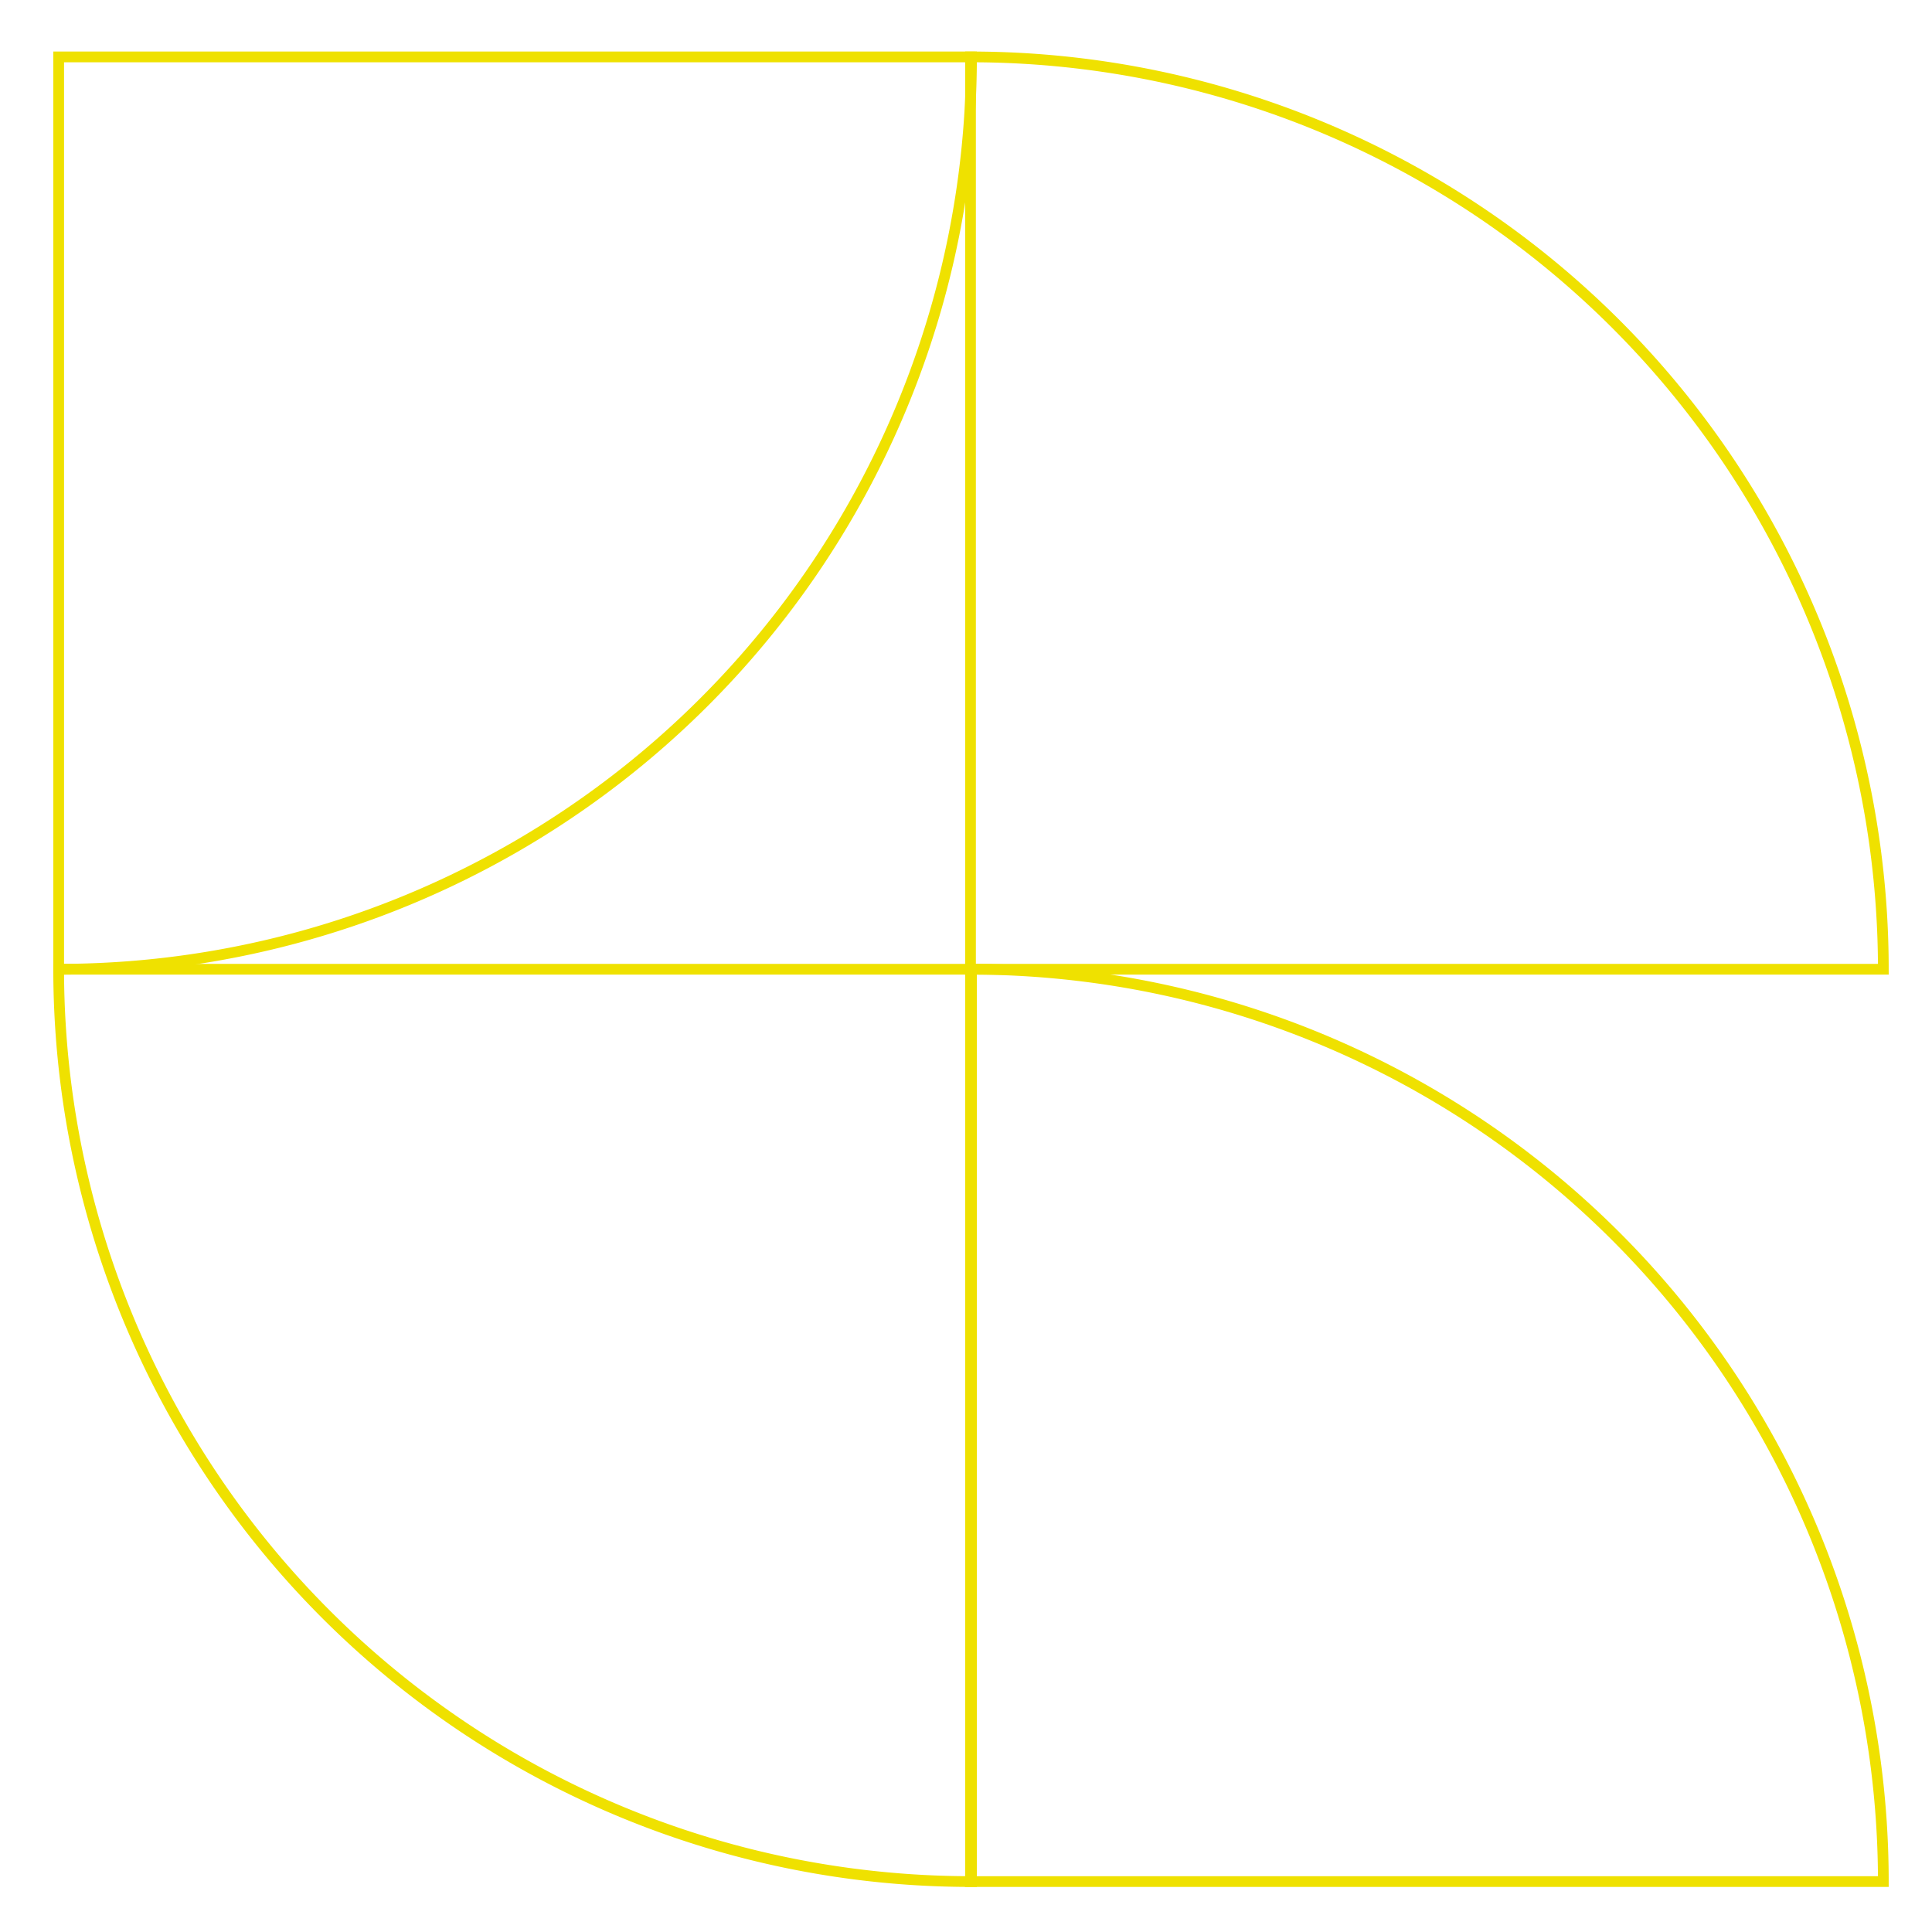 <svg id="Layer_1" data-name="Layer 1" xmlns="http://www.w3.org/2000/svg" viewBox="0 0 180 180"><defs><style>.cls-1{fill:none;stroke:#efe100;stroke-miterlimit:10;}</style></defs><path class="cls-1" d="M5.466,90.302A85.024,85.024,0,0,0,90.512,5.302H5.466Z"/><path class="cls-1" d="M175.466,175.302A85.023,85.023,0,0,0,90.42,90.301v85Z"/><path class="cls-1" d="M5.466,90.301a85.023,85.023,0,0,0,85.046,85V90.301Z"/><path class="cls-1" d="M175.466,90.302A85.023,85.023,0,0,0,90.42,5.302V90.302Z"/></svg>